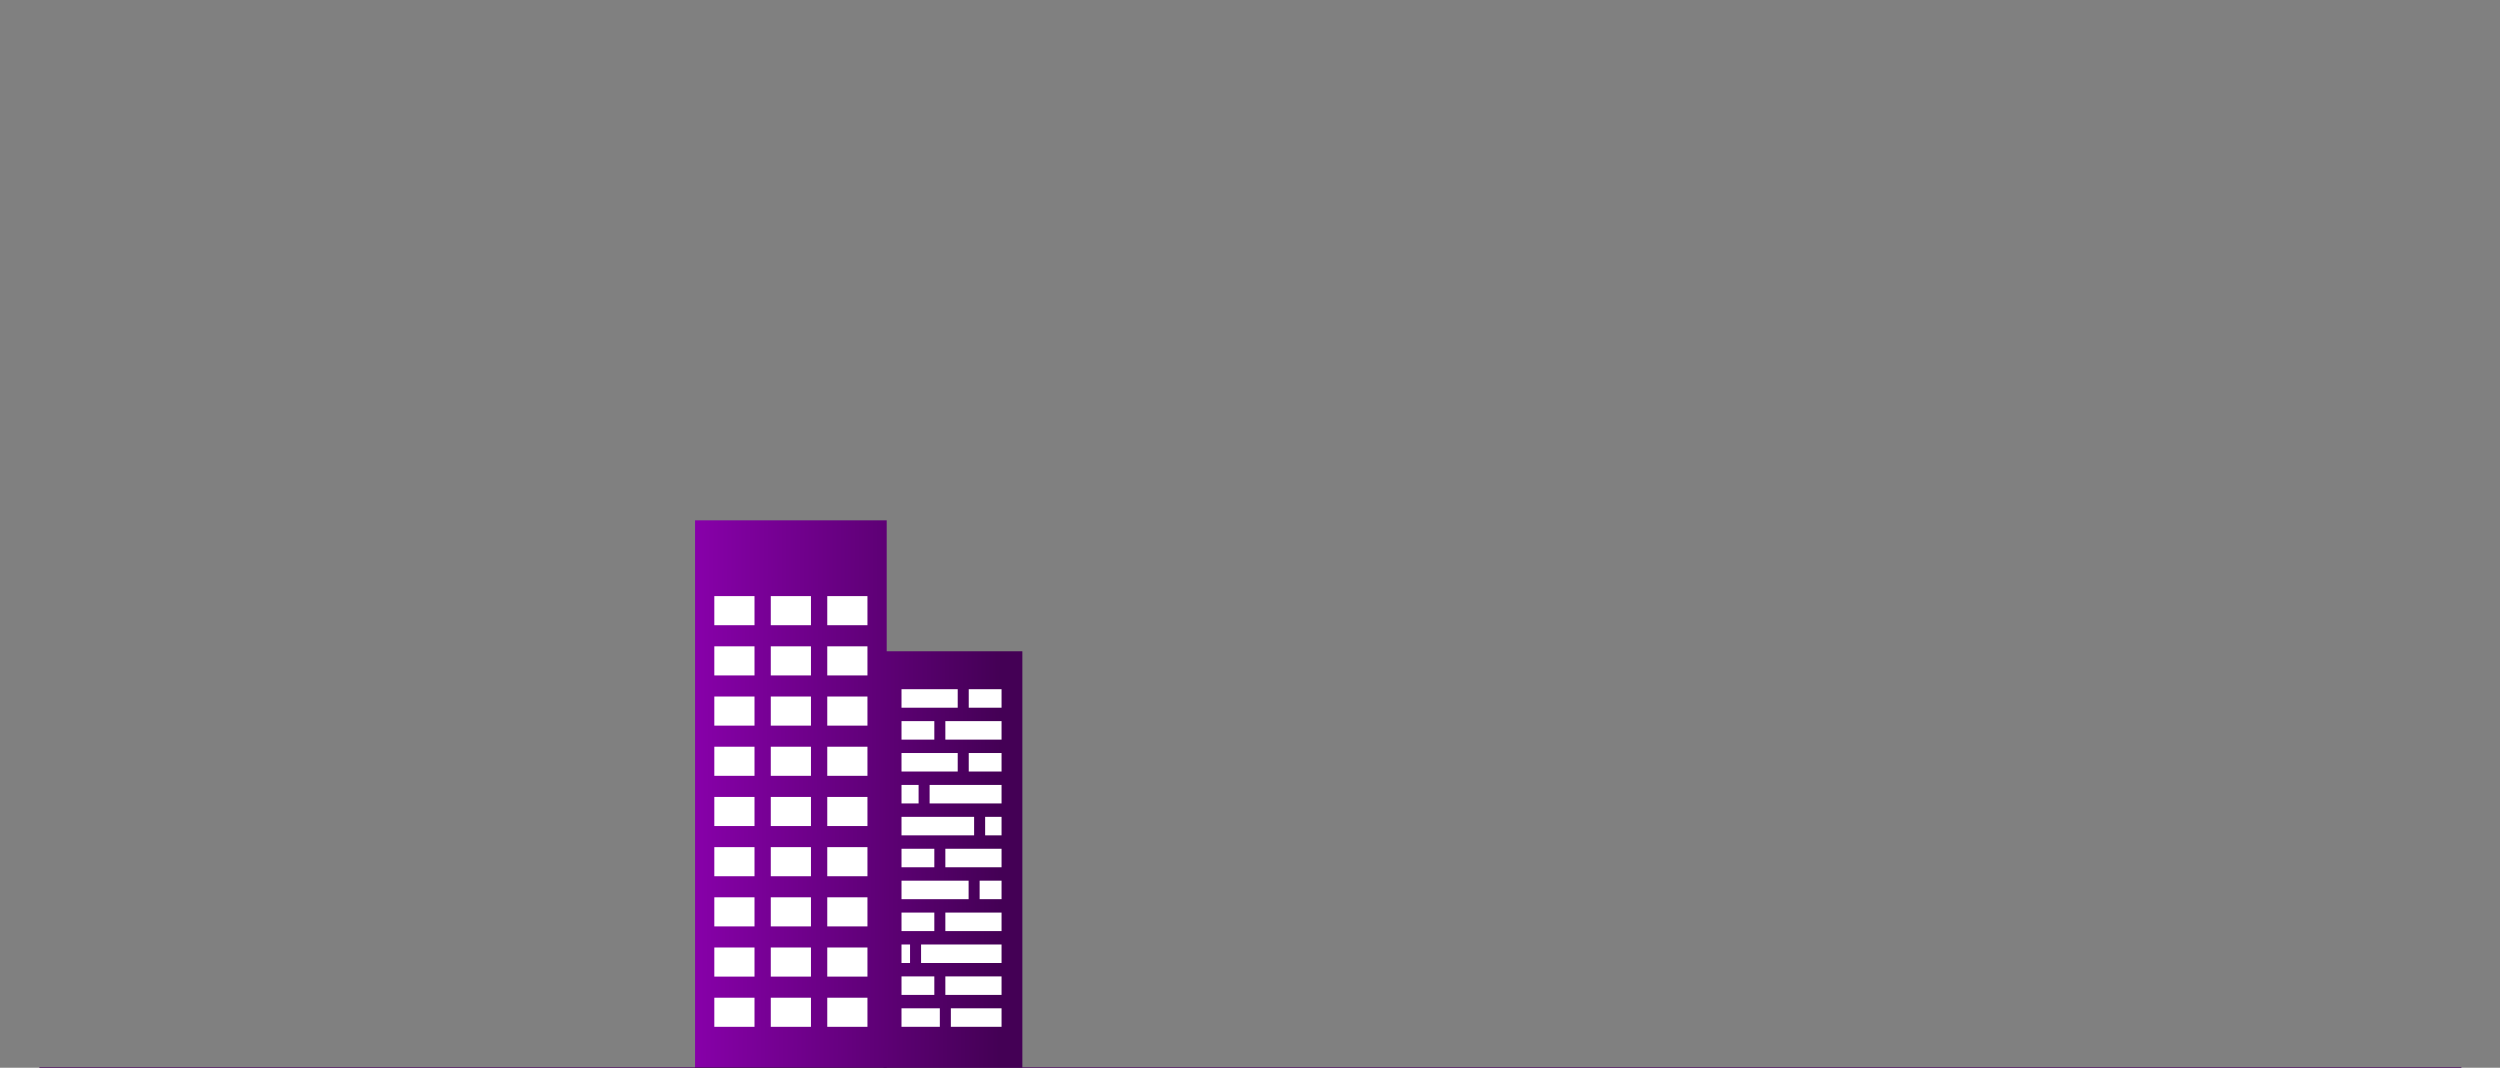 <svg xmlns="http://www.w3.org/2000/svg" xmlns:xlink="http://www.w3.org/1999/xlink" viewBox="0 0 1920 820"><rect x="0" y="0" width="1920" height="820" fill="#808080" stroke="none"/><defs><style>.cls-1,.cls-5{fill:none;}.cls-2{fill:url(#linear-gradient);}.cls-3{fill:url(#linear-gradient-2);}.cls-4{fill:#fff;}.cls-5{stroke:#405;stroke-miterlimit:10;}</style><linearGradient id="linear-gradient" x1="531.15" y1="609.36" x2="768.77" y2="610.75" gradientTransform="translate(1214.79 1219.61) rotate(180)" gradientUnits="userSpaceOnUse"><stop offset="0" stop-color="#80a"/><stop offset="1" stop-color="#405"/></linearGradient><linearGradient id="linear-gradient-2" x1="530.85" y1="658.9" x2="768.48" y2="660.3" gradientTransform="translate(1463.85 1320.17) rotate(180)" xlink:href="#linear-gradient"/></defs><title>ep_tr_diag_3</title><g id="FRAME"><rect class="cls-1" width="1920" height="820"/></g><g id="GRAPHICS"><rect class="cls-2" x="533.8" y="399.61" width="147.19" height="420.39" transform="translate(1214.79 1219.61) rotate(-180)"/><rect class="cls-3" x="678.68" y="500.17" width="106.49" height="319.83" transform="translate(1463.85 1320.17) rotate(-180)"/><rect class="cls-4" x="635.34" y="457.82" width="30.86" height="22.35" transform="translate(1301.54 937.98) rotate(-180)"/><rect class="cls-4" x="591.97" y="457.82" width="30.86" height="22.35" transform="translate(1214.79 937.98) rotate(-180)"/><rect class="cls-4" x="548.59" y="457.82" width="30.86" height="22.35" transform="translate(1128.05 937.98) rotate(-180)"/><rect class="cls-4" x="635.34" y="496.37" width="30.86" height="22.35" transform="translate(1301.54 1015.1) rotate(-180)"/><rect class="cls-4" x="591.97" y="496.37" width="30.86" height="22.35" transform="translate(1214.79 1015.1) rotate(-180)"/><rect class="cls-4" x="548.59" y="496.37" width="30.86" height="22.35" transform="translate(1128.05 1015.1) rotate(-180)"/><rect class="cls-4" x="635.34" y="534.93" width="30.86" height="22.35" transform="translate(1301.54 1092.21) rotate(-180)"/><rect class="cls-4" x="591.97" y="534.93" width="30.86" height="22.35" transform="translate(1214.79 1092.21) rotate(-180)"/><rect class="cls-4" x="548.59" y="534.93" width="30.86" height="22.35" transform="translate(1128.05 1092.21) rotate(-180)"/><rect class="cls-4" x="635.34" y="573.49" width="30.86" height="22.35" transform="translate(1301.54 1169.32) rotate(-180)"/><rect class="cls-4" x="591.97" y="573.49" width="30.86" height="22.35" transform="translate(1214.79 1169.32) rotate(-180)"/><rect class="cls-4" x="548.59" y="573.49" width="30.86" height="22.35" transform="translate(1128.05 1169.32) rotate(-180)"/><rect class="cls-4" x="635.34" y="612.04" width="30.86" height="22.35" transform="translate(1301.54 1246.44) rotate(-180)"/><rect class="cls-4" x="591.97" y="612.04" width="30.86" height="22.35" transform="translate(1214.79 1246.44) rotate(-180)"/><rect class="cls-4" x="548.59" y="612.04" width="30.86" height="22.35" transform="translate(1128.05 1246.44) rotate(-180)"/><rect class="cls-4" x="635.34" y="650.6" width="30.86" height="22.35" transform="translate(1301.54 1323.55) rotate(-180)"/><rect class="cls-4" x="591.97" y="650.6" width="30.86" height="22.35" transform="translate(1214.79 1323.55) rotate(-180)"/><rect class="cls-4" x="548.59" y="650.6" width="30.86" height="22.35" transform="translate(1128.05 1323.55) rotate(-180)"/><rect class="cls-4" x="635.34" y="689.13" width="30.86" height="22.35" transform="translate(1301.54 1400.61) rotate(-180)"/><rect class="cls-4" x="591.97" y="689.13" width="30.86" height="22.35" transform="translate(1214.79 1400.61) rotate(-180)"/><rect class="cls-4" x="548.59" y="689.13" width="30.86" height="22.35" transform="translate(1128.05 1400.61) rotate(-180)"/><rect class="cls-4" x="635.34" y="727.69" width="30.86" height="22.35" transform="translate(1301.54 1477.72) rotate(-180)"/><rect class="cls-4" x="591.97" y="727.69" width="30.86" height="22.35" transform="translate(1214.79 1477.72) rotate(-180)"/><rect class="cls-4" x="548.59" y="727.69" width="30.86" height="22.35" transform="translate(1128.05 1477.72) rotate(-180)"/><rect class="cls-4" x="635.34" y="766.24" width="30.86" height="22.35" transform="translate(1301.54 1554.84) rotate(-180)"/><rect class="cls-4" x="591.97" y="766.24" width="30.86" height="22.35" transform="translate(1214.79 1554.84) rotate(-180)"/><rect class="cls-4" x="548.59" y="766.24" width="30.86" height="22.35" transform="translate(1128.05 1554.84) rotate(-180)"/><rect class="cls-4" x="743.98" y="529.31" width="25.2" height="14.21" transform="translate(1513.17 1072.83) rotate(-180)"/><rect class="cls-4" x="692.36" y="529.31" width="43.16" height="14.21" transform="translate(1427.88 1072.83) rotate(-180)"/><rect class="cls-4" x="692.36" y="553.82" width="25.2" height="14.21"/><rect class="cls-4" x="726.03" y="553.82" width="43.16" height="14.21"/><rect class="cls-4" x="743.98" y="578.33" width="25.2" height="14.21" transform="translate(1513.17 1170.86) rotate(-180)"/><rect class="cls-4" x="692.36" y="578.33" width="43.16" height="14.21" transform="translate(1427.88 1170.86) rotate(-180)"/><rect class="cls-4" x="692.36" y="602.83" width="13.12" height="14.21"/><rect class="cls-4" x="713.94" y="602.83" width="55.25" height="14.21"/><rect class="cls-4" x="756.59" y="627.34" width="12.6" height="14.21" transform="translate(1525.78 1268.89) rotate(-180)"/><rect class="cls-4" x="692.36" y="627.34" width="55.76" height="14.21" transform="translate(1440.48 1268.89) rotate(-180)"/><rect class="cls-4" x="692.36" y="651.85" width="25.2" height="14.21"/><rect class="cls-4" x="726.03" y="651.85" width="43.16" height="14.21"/><rect class="cls-4" x="752.35" y="676.36" width="16.84" height="14.21" transform="translate(1521.54 1366.92) rotate(-180)"/><rect class="cls-4" x="692.36" y="676.36" width="51.53" height="14.21"/><rect class="cls-4" x="692.36" y="700.86" width="25.2" height="14.21"/><rect class="cls-4" x="726.03" y="700.86" width="43.16" height="14.21"/><rect class="cls-4" x="707.38" y="725.37" width="61.81" height="14.21" transform="translate(1476.57 1464.95) rotate(-180)"/><rect class="cls-4" x="692.36" y="725.37" width="6.56" height="14.21" transform="translate(1391.27 1464.95) rotate(-180)"/><rect class="cls-4" x="692.36" y="749.88" width="25.2" height="14.21"/><rect class="cls-4" x="726.03" y="749.88" width="43.16" height="14.21"/><rect class="cls-4" x="730.26" y="774.39" width="38.93" height="14.21" transform="translate(1499.45 1562.98) rotate(-180)"/><rect class="cls-4" x="692.36" y="774.39" width="29.44" height="14.21" transform="translate(1414.15 1562.98) rotate(-180)"/><line class="cls-5" x1="30.22" y1="820" x2="1890.36" y2="820"/></g></svg>